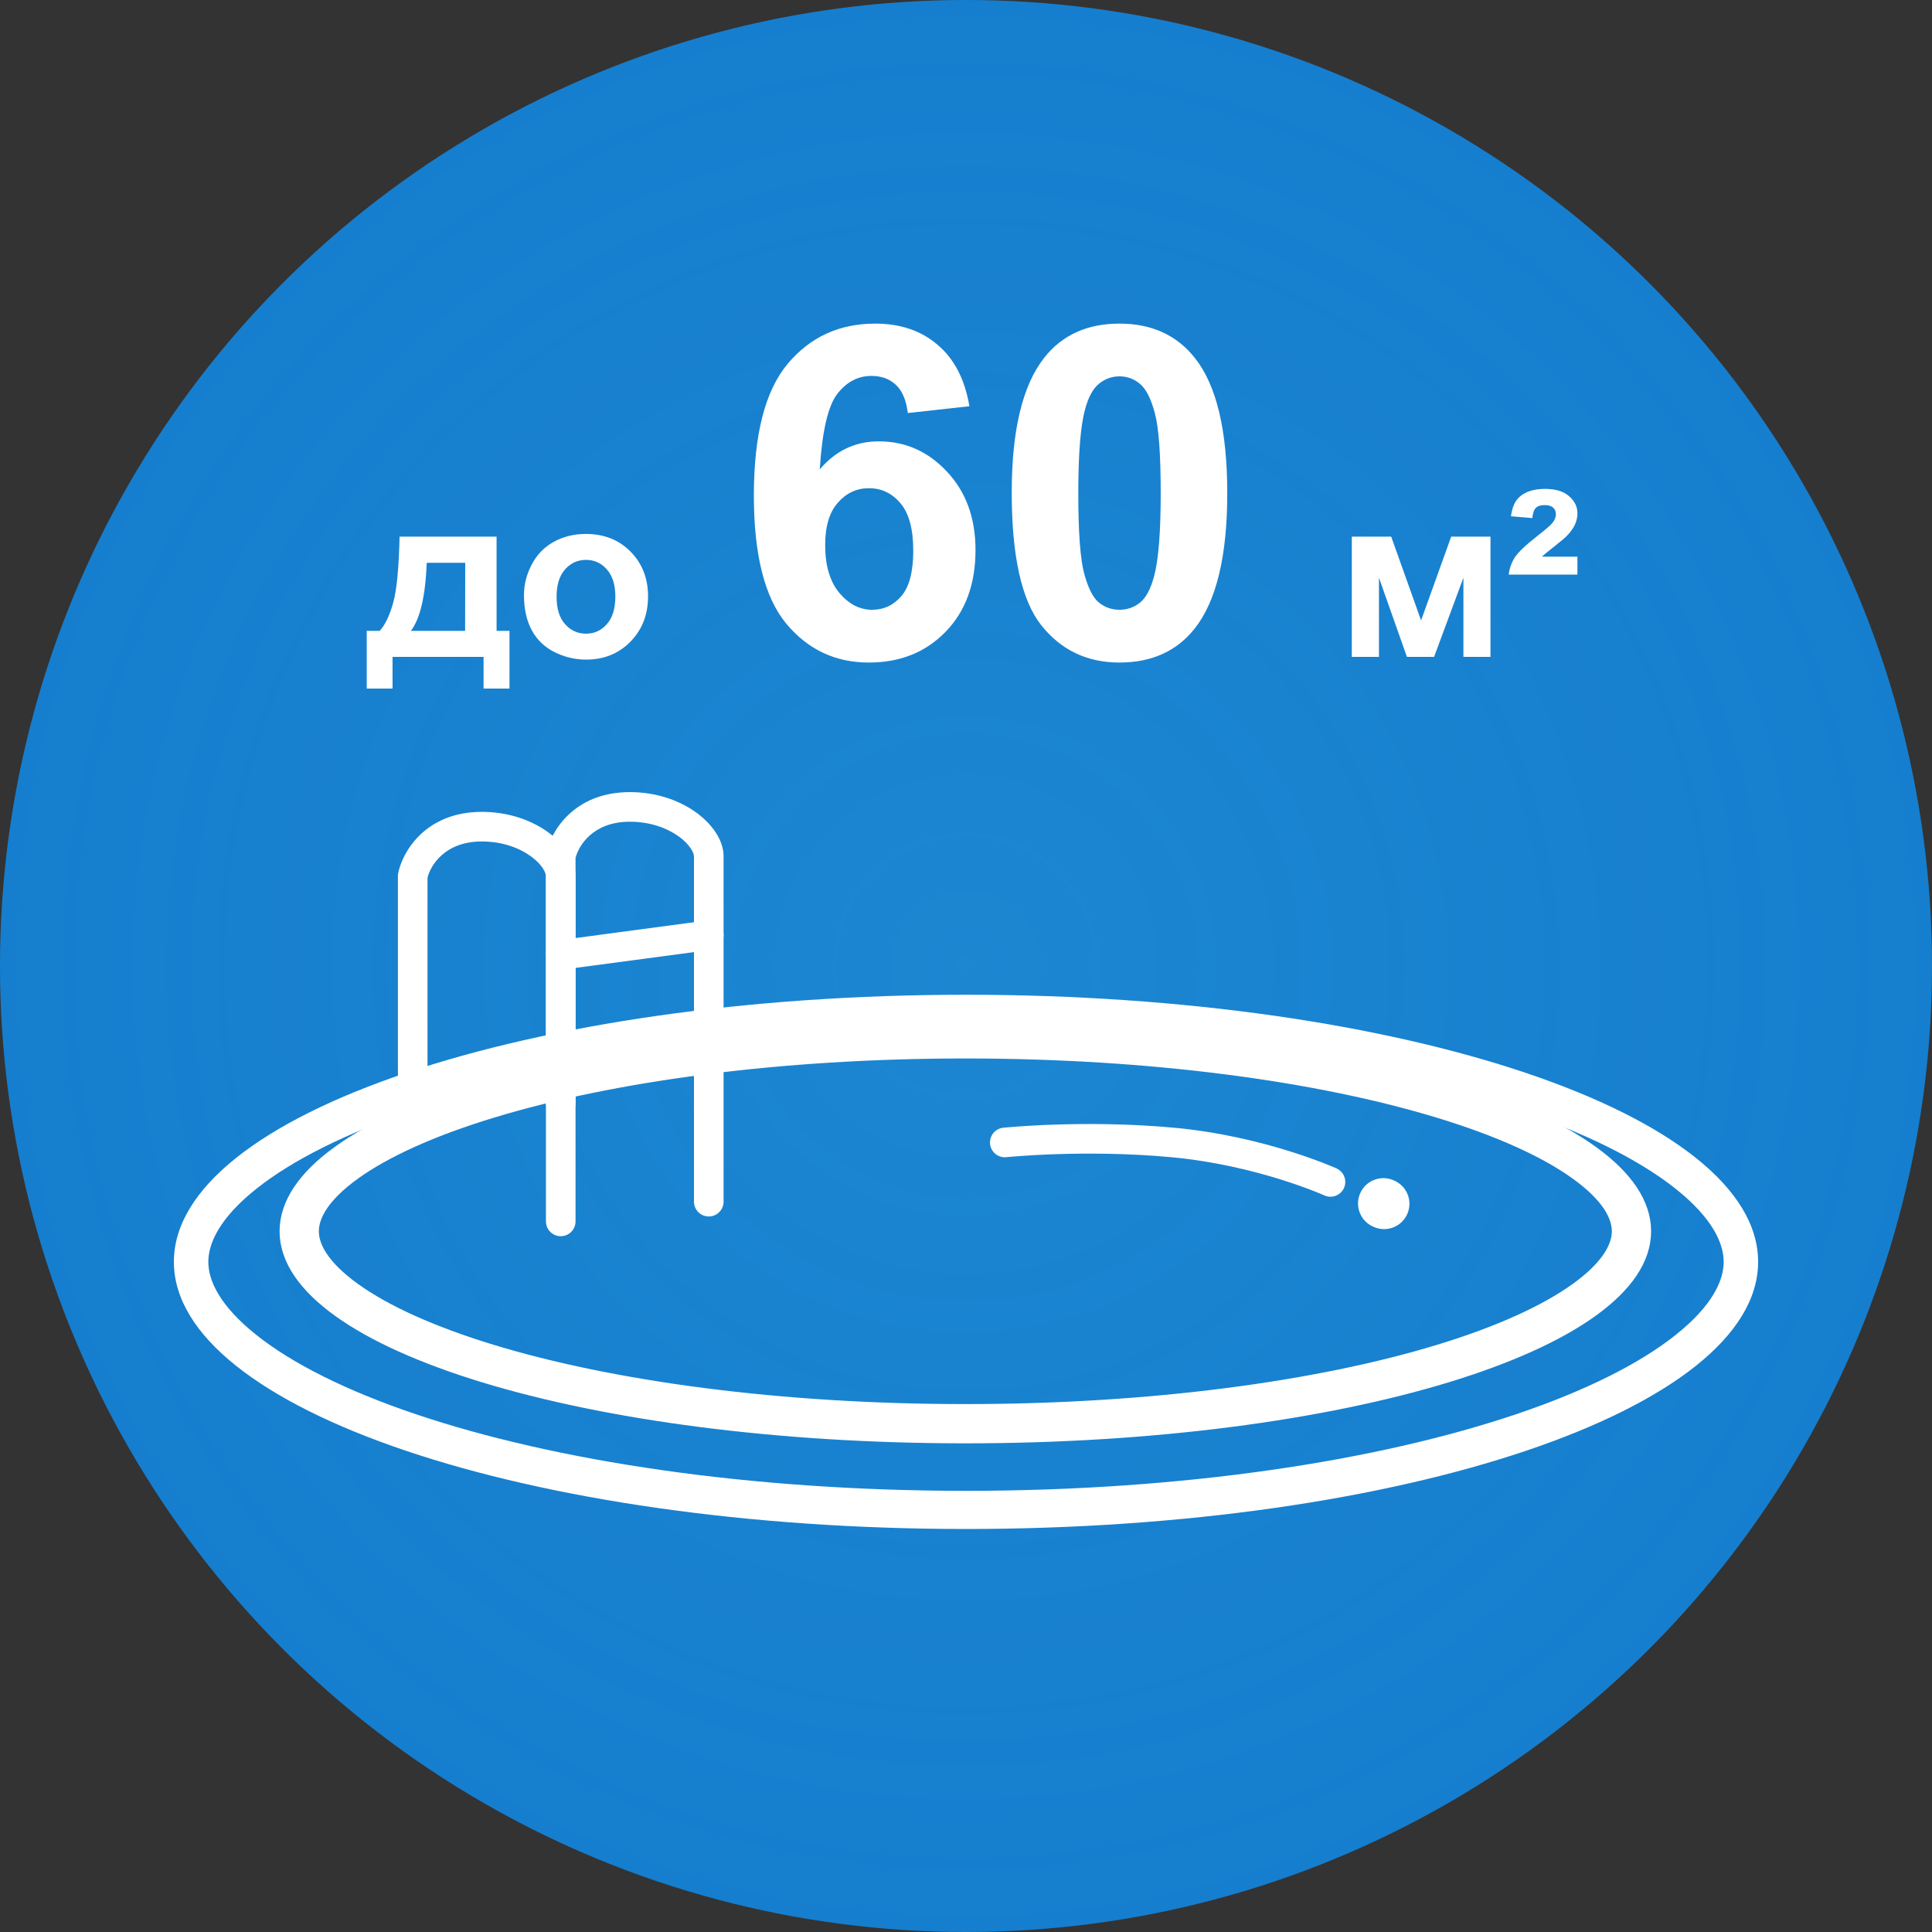<svg width="100" height="100" viewBox="0 0 100 100" fill="none" xmlns="http://www.w3.org/2000/svg">
<rect x="0" y="0" width="100" height="100" fill="#333333" stroke="none"/>
<circle cx="50" cy="50" r="50" fill="#1070C7"/>
<circle cx="50" cy="50" r="50" fill="url(#paint0_radial_693_1998)" fill-opacity="0.2"/>
<path d="M72.141 61.096L72.104 61.08C71.434 60.804 70.668 61.121 70.391 61.791C70.114 62.46 70.432 63.227 71.102 63.504L71.139 63.519C71.303 63.587 71.473 63.619 71.64 63.619C72.155 63.619 72.643 63.314 72.852 62.808C73.129 62.139 72.811 61.373 72.141 61.096Z" fill="white"/>
<path fill-rule="evenodd" clip-rule="evenodd" d="M81.546 66.662C83.175 65.49 83.679 64.479 83.679 63.731C83.679 62.983 83.175 61.971 81.546 60.799C79.954 59.653 77.55 58.558 74.442 57.612C68.245 55.726 59.591 54.536 49.966 54.536C40.341 54.536 31.687 55.726 25.49 57.612C22.382 58.558 19.979 59.653 18.386 60.799C16.757 61.971 16.253 62.983 16.253 63.731C16.253 64.479 16.757 65.49 18.386 66.662C19.979 67.808 22.382 68.904 25.49 69.85C31.687 71.736 40.341 72.925 49.966 72.925C59.591 72.925 68.245 71.736 74.442 69.85C77.55 68.904 79.954 67.808 81.546 66.662ZM49.966 74.457C69.431 74.457 85.211 69.655 85.211 63.731C85.211 57.806 69.431 53.004 49.966 53.004C30.501 53.004 14.721 57.806 14.721 63.731C14.721 69.655 30.501 74.457 49.966 74.457Z" fill="white" stroke="white" stroke-width="0.5"/>
<path fill-rule="evenodd" clip-rule="evenodd" d="M86.737 69.092C88.632 67.582 89.217 66.278 89.217 65.314C89.217 64.35 88.632 63.046 86.737 61.536C84.884 60.059 82.088 58.647 78.472 57.427C71.263 54.996 61.196 53.464 50 53.464C38.804 53.464 28.737 54.996 21.528 57.427C17.912 58.647 15.116 60.059 13.263 61.536C11.368 63.046 10.783 64.35 10.783 65.314C10.783 66.278 11.368 67.582 13.263 69.092C15.116 70.57 17.912 71.981 21.528 73.201C28.737 75.632 38.804 77.165 50 77.165C61.196 77.165 71.263 75.632 78.472 73.201C82.088 71.981 84.884 70.57 86.737 69.092ZM50 79.14C72.644 79.14 91 72.95 91 65.314C91 57.678 72.644 51.488 50 51.488C27.356 51.488 9 57.678 9 65.314C9 72.95 27.356 79.14 50 79.14Z" fill="white"/>
<path fill-rule="evenodd" clip-rule="evenodd" d="M52.087 59.895L52.089 59.895L52.097 59.895L52.129 59.891C52.158 59.889 52.203 59.884 52.261 59.879C52.378 59.869 52.551 59.854 52.774 59.838C53.221 59.806 53.865 59.766 54.652 59.74C56.227 59.688 58.364 59.688 60.622 59.896C62.852 60.102 64.841 60.598 66.274 61.045C66.99 61.268 67.564 61.478 67.956 61.631C68.153 61.707 68.303 61.77 68.404 61.812C68.454 61.833 68.492 61.849 68.516 61.86L68.542 61.872L68.548 61.874C68.548 61.874 68.548 61.874 68.548 61.874M68.548 61.874C68.933 62.049 69.388 61.878 69.563 61.493C69.737 61.107 69.566 60.653 69.181 60.479L68.871 61.162C69.181 60.479 69.181 60.479 69.181 60.479L69.176 60.477L69.166 60.472L69.131 60.456C69.101 60.443 69.057 60.424 69 60.4C68.887 60.353 68.723 60.285 68.512 60.203C68.091 60.039 67.484 59.817 66.73 59.582C65.226 59.113 63.129 58.588 60.762 58.37C58.422 58.155 56.218 58.155 54.601 58.209C53.791 58.236 53.127 58.276 52.663 58.31C52.431 58.326 52.249 58.342 52.125 58.353C52.063 58.358 52.015 58.363 51.982 58.366L51.944 58.37L51.934 58.371L51.93 58.371C51.929 58.371 51.929 58.371 52.008 59.133L51.93 58.371C51.509 58.415 51.203 58.791 51.246 59.212C51.29 59.633 51.666 59.939 52.087 59.895" fill="white"/>
<path fill-rule="evenodd" clip-rule="evenodd" d="M22.128 45.426V58.112C22.128 58.535 21.785 58.878 21.362 58.878C20.939 58.878 20.596 58.535 20.596 58.112V45.266L20.611 45.191C20.834 44.073 22.035 42.022 24.938 42.022C26.323 42.022 27.5 42.455 28.345 43.058C29.145 43.63 29.79 44.468 29.79 45.342V63.22C29.79 63.22 29.79 63.22 29.024 63.22C28.258 63.22 28.258 63.22 28.258 63.22V45.342C28.258 45.194 28.085 44.755 27.455 44.305C26.87 43.887 26.004 43.554 24.938 43.554C23.008 43.554 22.282 44.812 22.128 45.426ZM29.024 63.986C28.601 63.986 28.258 63.643 28.258 63.22L29.024 63.22L29.79 63.22C29.79 63.643 29.447 63.986 29.024 63.986Z" fill="white"/>
<path fill-rule="evenodd" clip-rule="evenodd" d="M29.79 44.405V57.09C29.79 57.513 29.447 57.856 29.024 57.856C28.601 57.856 28.258 57.513 28.258 57.09V44.244L28.273 44.17C28.496 43.052 29.697 41 32.6 41C33.985 41 35.163 41.433 36.008 42.036C36.807 42.608 37.452 43.447 37.452 44.32V62.198C37.452 62.198 37.452 62.198 36.686 62.198C35.92 62.198 35.92 62.198 35.92 62.198V44.32C35.92 44.172 35.747 43.734 35.117 43.283C34.532 42.866 33.666 42.532 32.6 42.532C30.67 42.532 29.945 43.791 29.79 44.405ZM36.686 62.964C36.263 62.964 35.92 62.621 35.92 62.198L36.686 62.198L37.452 62.198C37.452 62.621 37.109 62.964 36.686 62.964Z" fill="white"/>
<path fill-rule="evenodd" clip-rule="evenodd" d="M37.445 48.305C37.501 48.725 37.207 49.11 36.787 49.166L29.125 50.188C28.706 50.243 28.321 49.949 28.265 49.529C28.209 49.11 28.503 48.724 28.923 48.669L36.585 47.647C37.004 47.591 37.39 47.886 37.445 48.305Z" fill="white"/>
<path d="M25.029 34H20.318V35.641H18.982V32.652H19.656C19.938 32.34 20.17 31.852 20.354 31.188C20.537 30.523 20.646 29.387 20.682 27.777H25.703V32.652H26.371V35.641H25.029V34ZM24.074 32.652L24.08 29.131H22.088C22.021 30.85 21.748 32.023 21.268 32.652H24.074ZM27.121 30.801C27.121 30.254 27.256 29.725 27.525 29.213C27.795 28.701 28.176 28.311 28.668 28.041C29.164 27.771 29.717 27.637 30.326 27.637C31.268 27.637 32.039 27.943 32.641 28.557C33.242 29.166 33.543 29.938 33.543 30.871C33.543 31.812 33.238 32.594 32.629 33.215C32.023 33.832 31.26 34.141 30.338 34.141C29.768 34.141 29.223 34.012 28.703 33.754C28.188 33.496 27.795 33.119 27.525 32.623C27.256 32.123 27.121 31.516 27.121 30.801ZM28.809 30.889C28.809 31.506 28.955 31.979 29.248 32.307C29.541 32.635 29.902 32.799 30.332 32.799C30.762 32.799 31.121 32.635 31.41 32.307C31.703 31.979 31.85 31.502 31.85 30.877C31.85 30.268 31.703 29.799 31.41 29.471C31.121 29.143 30.762 28.979 30.332 28.979C29.902 28.979 29.541 29.143 29.248 29.471C28.955 29.799 28.809 30.271 28.809 30.889Z" fill="white"/>
<path d="M50.176 21.027L46.988 21.379C46.91 20.723 46.707 20.238 46.379 19.926C46.051 19.613 45.625 19.457 45.102 19.457C44.406 19.457 43.816 19.77 43.332 20.395C42.855 21.02 42.555 22.32 42.43 24.297C43.25 23.328 44.27 22.844 45.488 22.844C46.863 22.844 48.039 23.367 49.016 24.414C50 25.461 50.492 26.812 50.492 28.469C50.492 30.227 49.977 31.637 48.945 32.699C47.914 33.762 46.59 34.293 44.973 34.293C43.238 34.293 41.812 33.621 40.695 32.277C39.578 30.926 39.02 28.715 39.02 25.645C39.02 22.496 39.602 20.227 40.766 18.836C41.93 17.445 43.441 16.75 45.301 16.75C46.605 16.75 47.684 17.117 48.535 17.852C49.395 18.578 49.941 19.637 50.176 21.027ZM42.711 28.211C42.711 29.281 42.957 30.109 43.449 30.695C43.941 31.273 44.504 31.562 45.137 31.562C45.746 31.562 46.254 31.324 46.66 30.848C47.066 30.371 47.27 29.59 47.27 28.504C47.27 27.387 47.051 26.57 46.613 26.055C46.176 25.531 45.629 25.27 44.973 25.27C44.34 25.27 43.805 25.52 43.367 26.02C42.93 26.512 42.711 27.242 42.711 28.211ZM57.945 16.75C59.609 16.75 60.91 17.344 61.848 18.531C62.965 19.938 63.523 22.27 63.523 25.527C63.523 28.777 62.961 31.113 61.836 32.535C60.906 33.707 59.609 34.293 57.945 34.293C56.273 34.293 54.926 33.652 53.902 32.371C52.879 31.082 52.367 28.789 52.367 25.492C52.367 22.258 52.93 19.93 54.055 18.508C54.984 17.336 56.281 16.75 57.945 16.75ZM57.945 19.48C57.547 19.48 57.191 19.609 56.879 19.867C56.566 20.117 56.324 20.57 56.152 21.227C55.926 22.078 55.812 23.512 55.812 25.527C55.812 27.543 55.914 28.93 56.117 29.688C56.32 30.438 56.574 30.938 56.879 31.188C57.191 31.438 57.547 31.562 57.945 31.562C58.344 31.562 58.699 31.438 59.012 31.188C59.324 30.93 59.566 30.473 59.738 29.816C59.965 28.973 60.078 27.543 60.078 25.527C60.078 23.512 59.977 22.129 59.773 21.379C59.57 20.621 59.312 20.117 59 19.867C58.695 19.609 58.344 19.48 57.945 19.48Z" fill="white"/>
<path d="M69.969 27.777H72.008L73.555 32.113L75.113 27.777H77.147V34H75.746V29.904L74.228 34H72.822L71.375 29.904V34H69.969V27.777ZM81.647 28.814V29.74H78.09C78.133 29.408 78.238 29.111 78.406 28.85C78.578 28.588 78.959 28.225 79.549 27.76C79.994 27.412 80.262 27.182 80.352 27.068C80.473 26.92 80.533 26.77 80.533 26.617C80.533 26.473 80.484 26.357 80.387 26.271C80.289 26.186 80.141 26.143 79.941 26.143C79.742 26.143 79.594 26.191 79.496 26.289C79.398 26.383 79.338 26.559 79.314 26.816L78.207 26.723C78.266 26.266 78.412 25.932 78.647 25.721C78.959 25.443 79.4 25.305 79.971 25.305C80.514 25.305 80.928 25.43 81.213 25.68C81.502 25.93 81.647 26.225 81.647 26.564C81.647 26.775 81.602 26.977 81.512 27.168C81.422 27.355 81.279 27.551 81.084 27.754C80.982 27.855 80.719 28.074 80.293 28.41C80.066 28.586 79.904 28.721 79.807 28.814H81.647Z" fill="white"/>
<defs>
<radialGradient id="paint0_radial_693_1998" cx="0" cy="0" r="1" gradientUnits="userSpaceOnUse" gradientTransform="translate(50 50) rotate(90) scale(50)">
<stop stop-color="#4EE0FB"/>
<stop offset="1" stop-color="#3CDFFF" stop-opacity="0.63"/>
</radialGradient>
</defs>
</svg>
